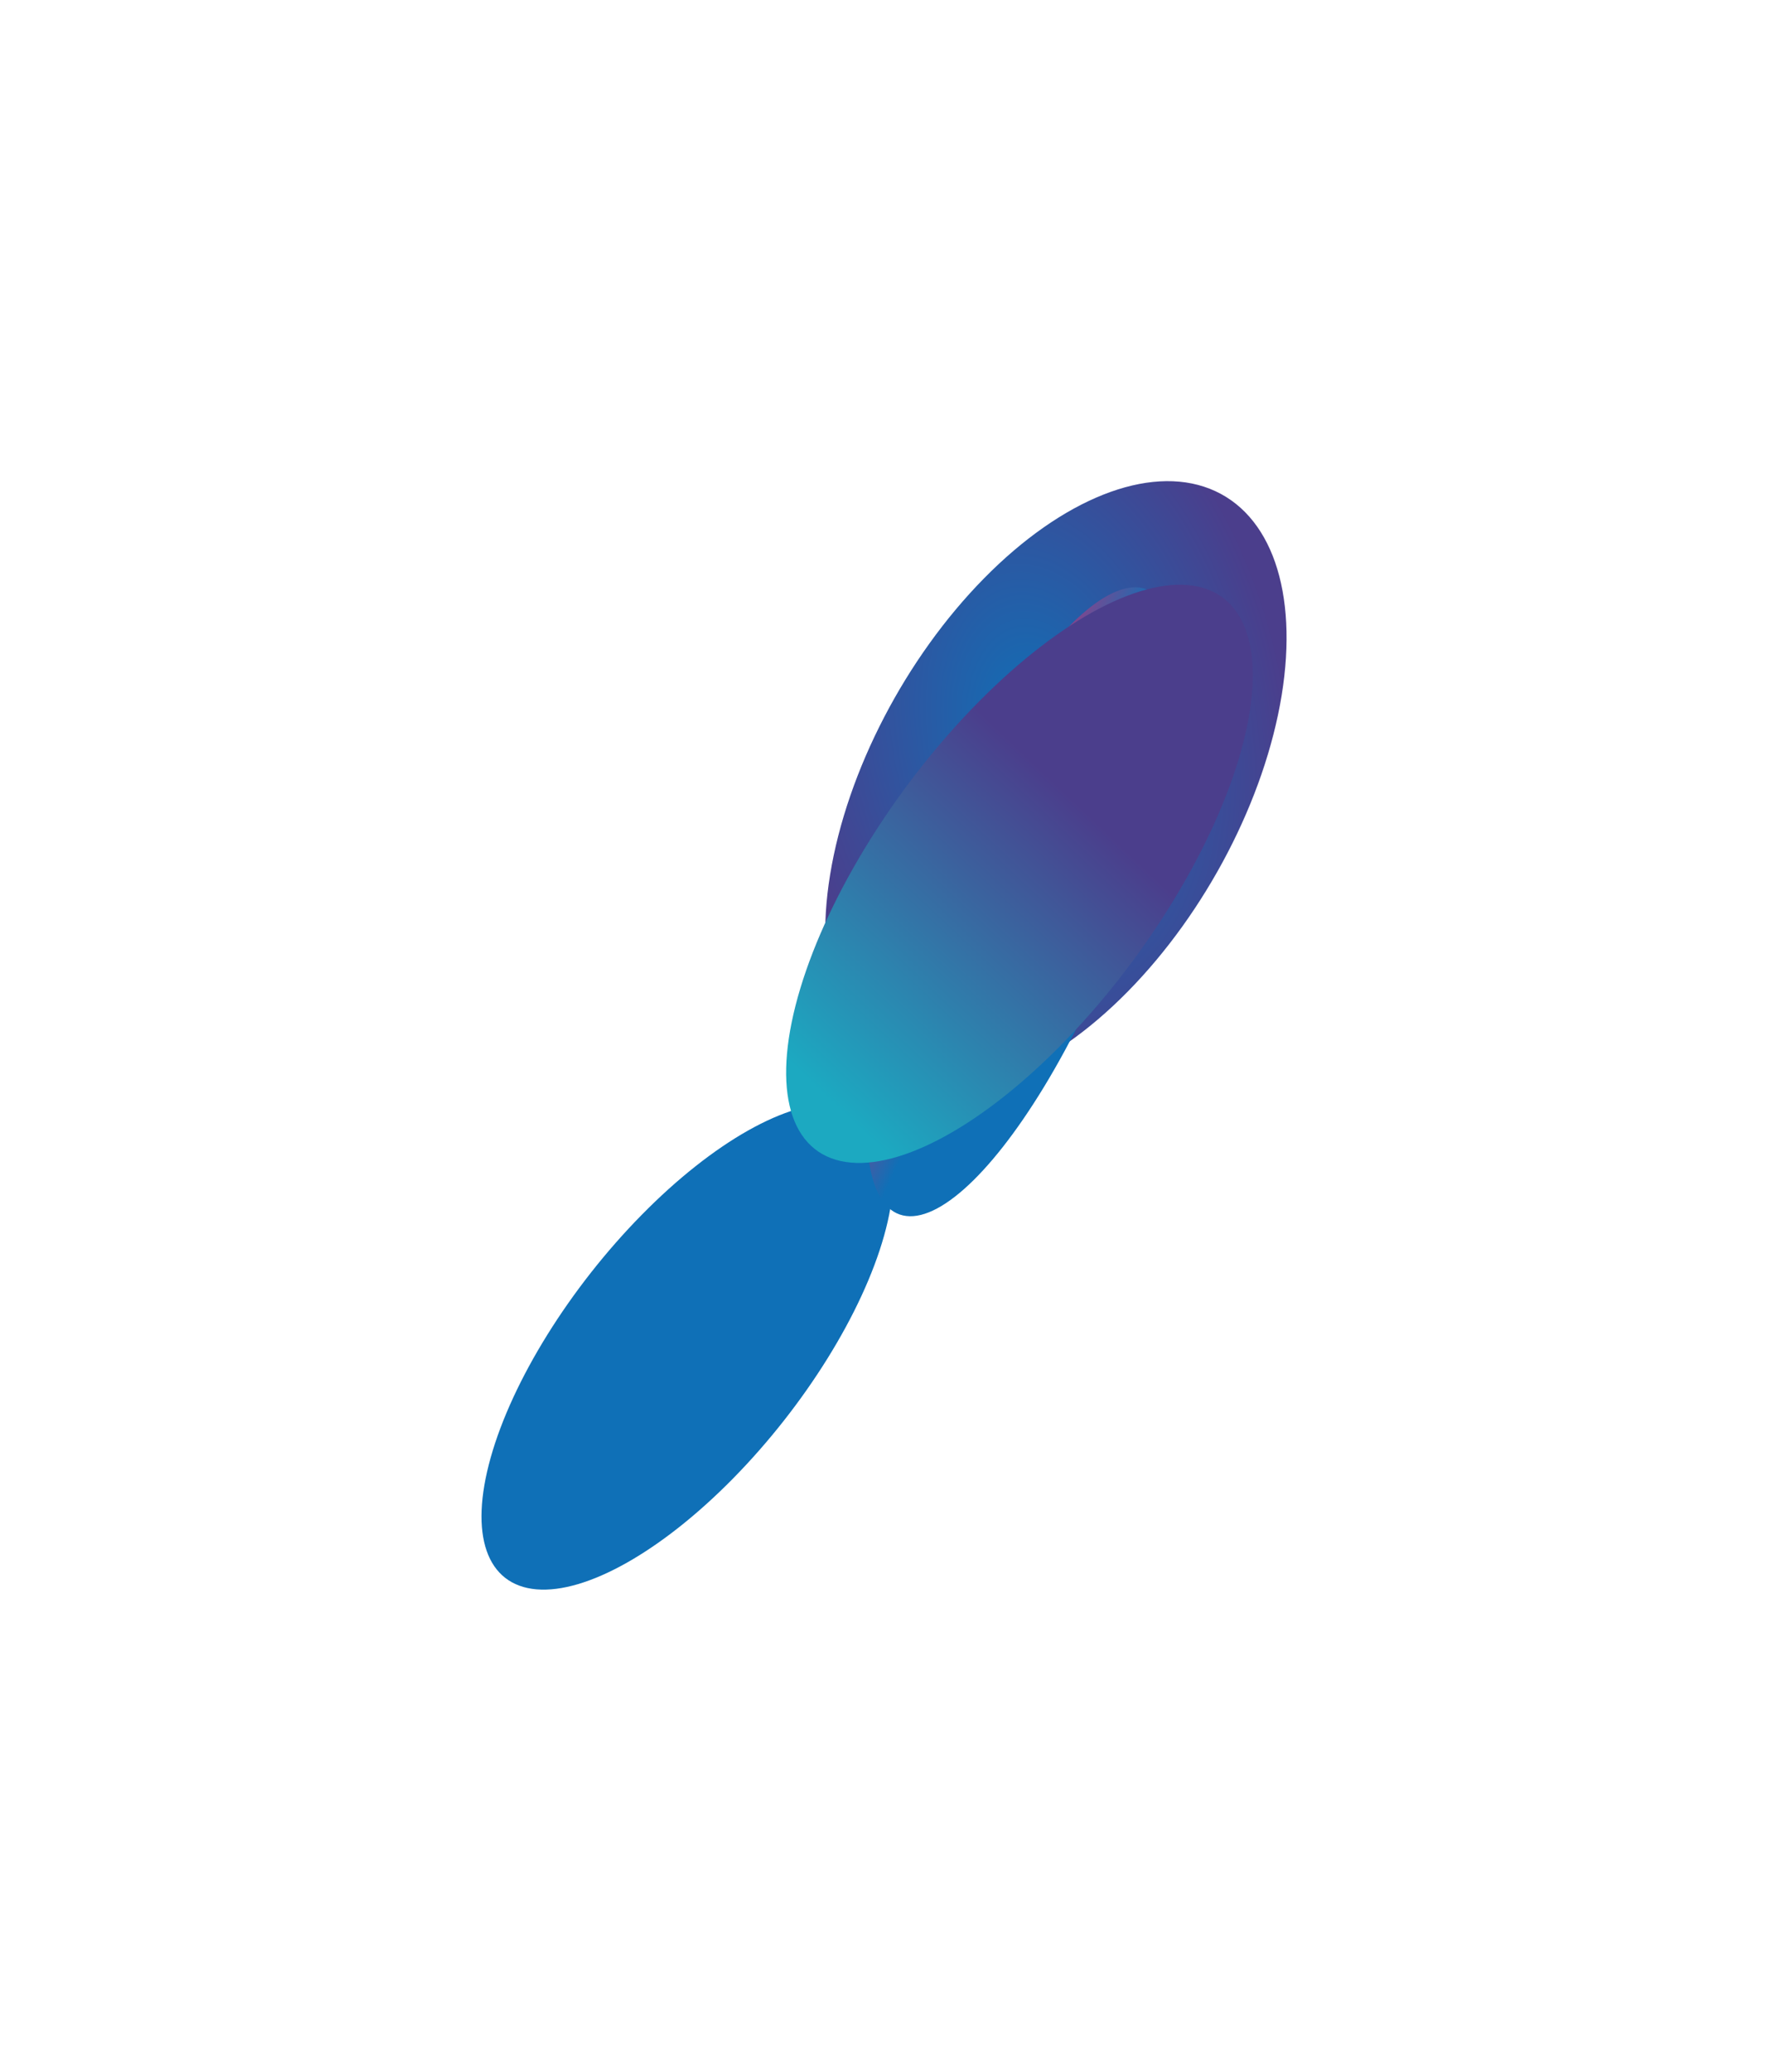 <?xml version="1.0" encoding="UTF-8"?> <svg xmlns="http://www.w3.org/2000/svg" width="1367" height="1602" viewBox="0 0 1367 1602" fill="none"> <g filter="url(#filter0_f_5997_23718)"> <ellipse cx="167.699" cy="242.83" rx="167.699" ry="242.83" transform="matrix(-0.331 -0.953 0.698 -0.709 702.418 938.937)" fill="url(#paint0_radial_5997_23718)"></ellipse> </g> <g filter="url(#filter1_f_5997_23718)"> <ellipse cx="106.883" cy="222.338" rx="106.883" ry="222.338" transform="matrix(-0.331 -0.953 0.698 -0.71 411.66 1301)" fill="url(#paint1_linear_5997_23718)"></ellipse> </g> <g filter="url(#filter2_f_5997_23718)"> <ellipse cx="259.444" cy="78.479" rx="259.444" ry="78.479" transform="matrix(0.367 -0.932 0.942 0.326 621.703 913.494)" fill="url(#paint2_linear_5997_23718)"></ellipse> </g> <g filter="url(#filter3_f_5997_23718)"> <ellipse cx="135.881" cy="253.551" rx="135.881" ry="253.551" transform="matrix(-0.228 -0.983 0.701 -0.707 641.488 988.501)" fill="url(#paint3_linear_5997_23718)"></ellipse> </g> <defs> <filter id="filter0_f_5997_23718" x="266.087" y="0.239" width="1100.6" height="1213.46" filterUnits="userSpaceOnUse" color-interpolation-filters="sRGB"> <feFlood flood-opacity="0" result="BackgroundImageFix"></feFlood> <feBlend mode="normal" in="SourceGraphic" in2="BackgroundImageFix" result="shape"></feBlend> <feGaussianBlur stdDeviation="185.913" result="effect1_foregroundBlur_5997_23718"></feGaussianBlur> </filter> <filter id="filter1_f_5997_23718" x="0.498" y="481.764" width="1061.99" height="1119.25" filterUnits="userSpaceOnUse" color-interpolation-filters="sRGB"> <feFlood flood-opacity="0" result="BackgroundImageFix"></feFlood> <feBlend mode="normal" in="SourceGraphic" in2="BackgroundImageFix" result="shape"></feBlend> <feGaussianBlur stdDeviation="185.913" result="effect1_foregroundBlur_5997_23718"></feGaussianBlur> </filter> <filter id="filter2_f_5997_23718" x="461.129" y="244.717" width="659.289" height="904.888" filterUnits="userSpaceOnUse" color-interpolation-filters="sRGB"> <feFlood flood-opacity="0" result="BackgroundImageFix"></feFlood> <feBlend mode="normal" in="SourceGraphic" in2="BackgroundImageFix" result="shape"></feBlend> <feGaussianBlur stdDeviation="104.576" result="effect1_foregroundBlur_5997_23718"></feGaussianBlur> </filter> <filter id="filter3_f_5997_23718" x="398.664" y="243.136" width="778.969" height="865.284" filterUnits="userSpaceOnUse" color-interpolation-filters="sRGB"> <feFlood flood-opacity="0" result="BackgroundImageFix"></feFlood> <feBlend mode="normal" in="SourceGraphic" in2="BackgroundImageFix" result="shape"></feBlend> <feGaussianBlur stdDeviation="104.576" result="effect1_foregroundBlur_5997_23718"></feGaussianBlur> </filter> <radialGradient id="paint0_radial_5997_23718" cx="0" cy="0" r="1" gradientUnits="userSpaceOnUse" gradientTransform="translate(210.868 241.542) rotate(-104.991) scale(216.565 307.148)"> <stop stop-color="#0F70B7"></stop> <stop offset="1" stop-color="#4B3E8C"></stop> </radialGradient> <linearGradient id="paint1_linear_5997_23718" x1="93.219" y1="205.426" x2="7.707" y2="99.579" gradientUnits="userSpaceOnUse"> <stop stop-color="#0F70B7"></stop> <stop offset="1" stop-color="#0F70B7"></stop> </linearGradient> <linearGradient id="paint2_linear_5997_23718" x1="226.276" y1="72.51" x2="230.614" y2="-13.866" gradientUnits="userSpaceOnUse"> <stop stop-color="#0F70B7"></stop> <stop offset="1" stop-color="#D22770"></stop> </linearGradient> <linearGradient id="paint3_linear_5997_23718" x1="144.232" y1="319.32" x2="16.531" y2="91.263" gradientUnits="userSpaceOnUse"> <stop stop-color="#4B3E8C"></stop> <stop offset="1" stop-color="#1CA9C1"></stop> </linearGradient> </defs> </svg> 